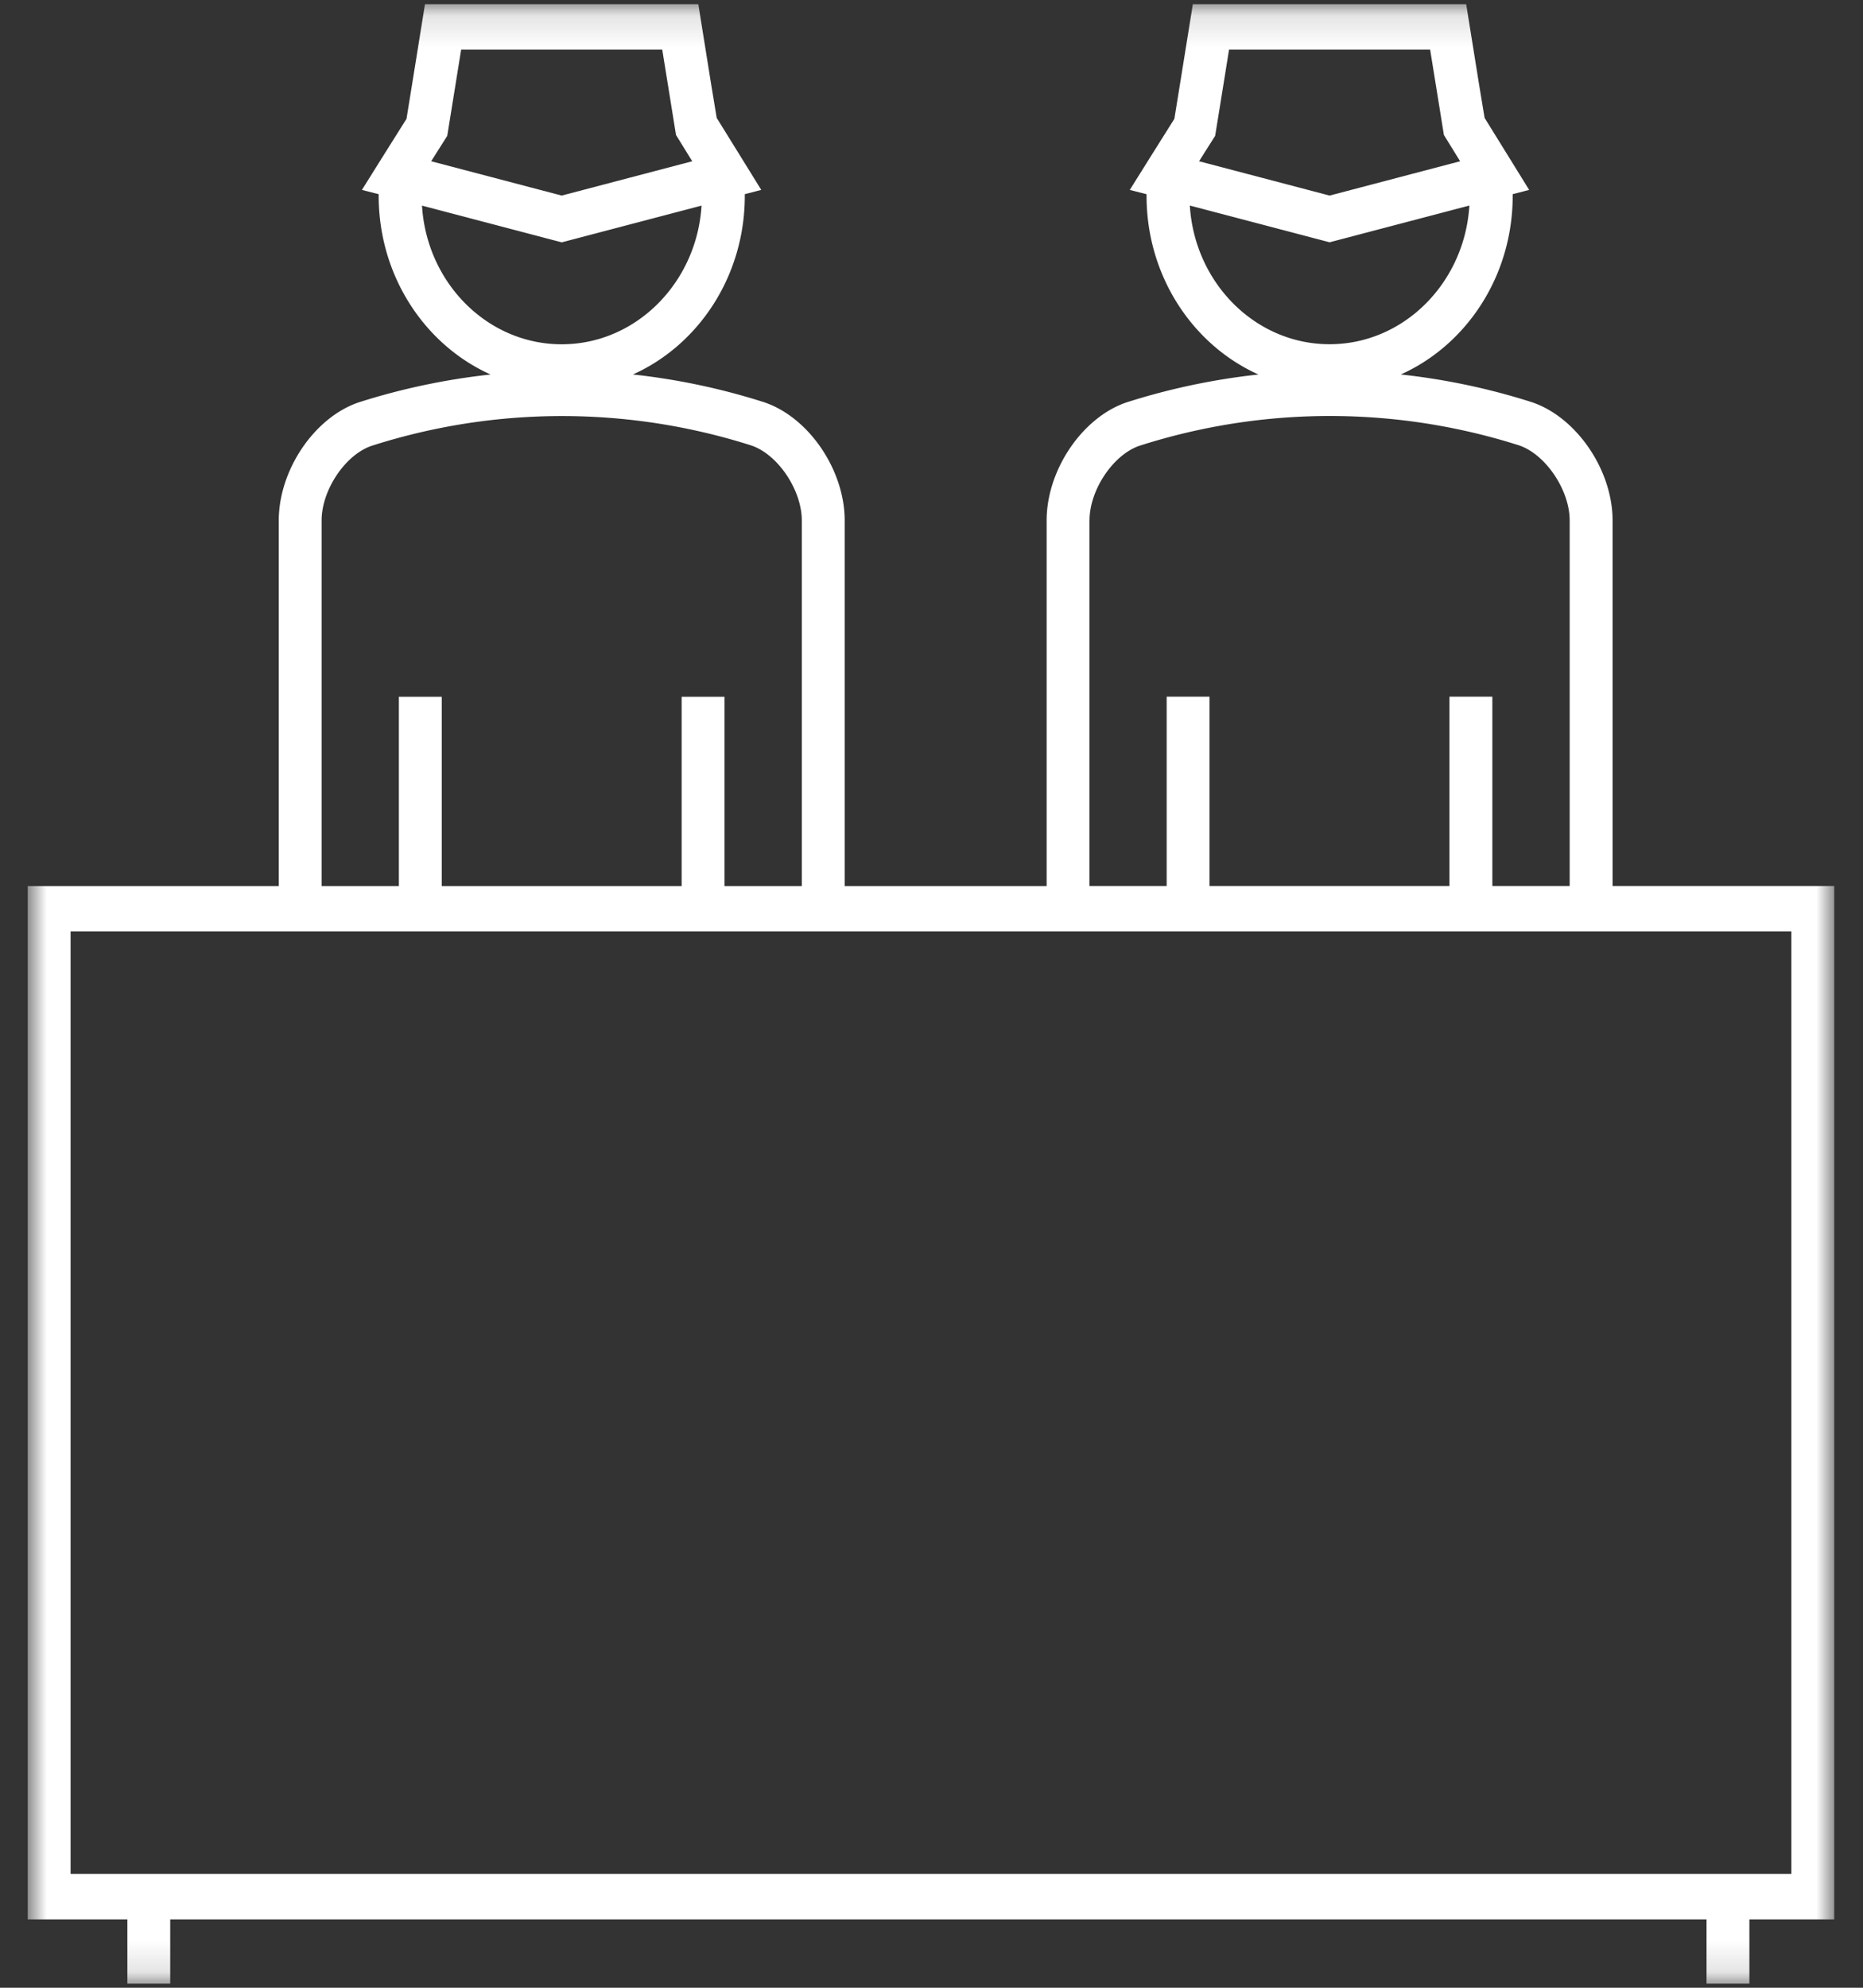 <svg xmlns="http://www.w3.org/2000/svg" width="60" height="64" fill="none"><rect width="100%" height="100%" fill="#333333" stroke="none"/><mask id="a" width="60" height="64" x="0" y="0" maskUnits="userSpaceOnUse" style="mask-type:luminance"><path fill="#fff" d="M.892 63.867h58.182V.133H.892v63.733Z"/></mask><g mask="url(#a)"><path fill="#fff" d="M59.074 28.527h-7.139V16.758c0-1.638-1.18-3.348-2.623-3.816a21.488 21.488 0 0 0-4.198-.885c2.12-.951 3.604-3.172 3.604-5.753v-.052l.53-.138-.642-1.038-.793-1.28-.18-1.09L47.22.134h-8.803l-.415 2.58-.18 1.112-.786 1.25-.65 1.039.54.138v.052c0 2.58 1.484 4.802 3.604 5.753a21.642 21.642 0 0 0-4.206.884c-1.442.462-2.616 2.171-2.616 3.817v11.769h-6.504V16.758c0-1.638-1.173-3.348-2.623-3.816a21.486 21.486 0 0 0-4.198-.885c2.12-.951 3.604-3.172 3.604-5.753v-.052l.53-.138-.642-1.038-.793-1.28-.18-1.09L22.49.134h-8.803l-.415 2.58-.18 1.112-.786 1.25-.65 1.039.54.138v.052c0 2.58 1.484 4.802 3.604 5.753a21.646 21.646 0 0 0-4.206.884c-1.442.462-2.616 2.171-2.616 3.817v11.769H.892v33.27h3.21v2.07h1.38v-2.07h49.479v2.07h1.38v-2.07h2.733v-33.27ZM42.048 1.597h4.011l.277 1.716.166 1.032.523.847-4.204 1.105-4.204-1.105.518-.818.172-1.06.276-1.718h2.465ZM38.32 6.618l4.501 1.183 4.502-1.183c-.152 2.485-2.112 4.465-4.502 4.465-2.396 0-4.35-1.98-4.501-4.465Zm-3.231 10.139c0-.994.78-2.142 1.636-2.413a20.092 20.092 0 0 1 12.186-.008c.856.279 1.642 1.434 1.642 2.421v11.769h-2.49v-6.095H46.68v6.095h-7.726v-6.095h-1.38v6.095h-2.486V16.758ZM17.317 1.596h4.011l.277 1.717.166 1.032.523.847-4.204 1.105-4.204-1.105.518-.818.171-1.06.277-1.718h2.465ZM13.59 6.62l4.501 1.183 4.503-1.183c-.153 2.485-2.114 4.465-4.503 4.465-2.396 0-4.35-1.98-4.5-4.465Zm-3.232 10.139c0-.994.78-2.142 1.637-2.413a20.092 20.092 0 0 1 12.186-.008c.863.279 1.642 1.434 1.642 2.421v11.769h-2.49v-6.095h-1.38v6.095h-7.726v-6.095h-1.381v6.095h-2.488V16.758Zm47.336 43.576H2.273V29.989h55.42v30.345Z"/></g></svg>